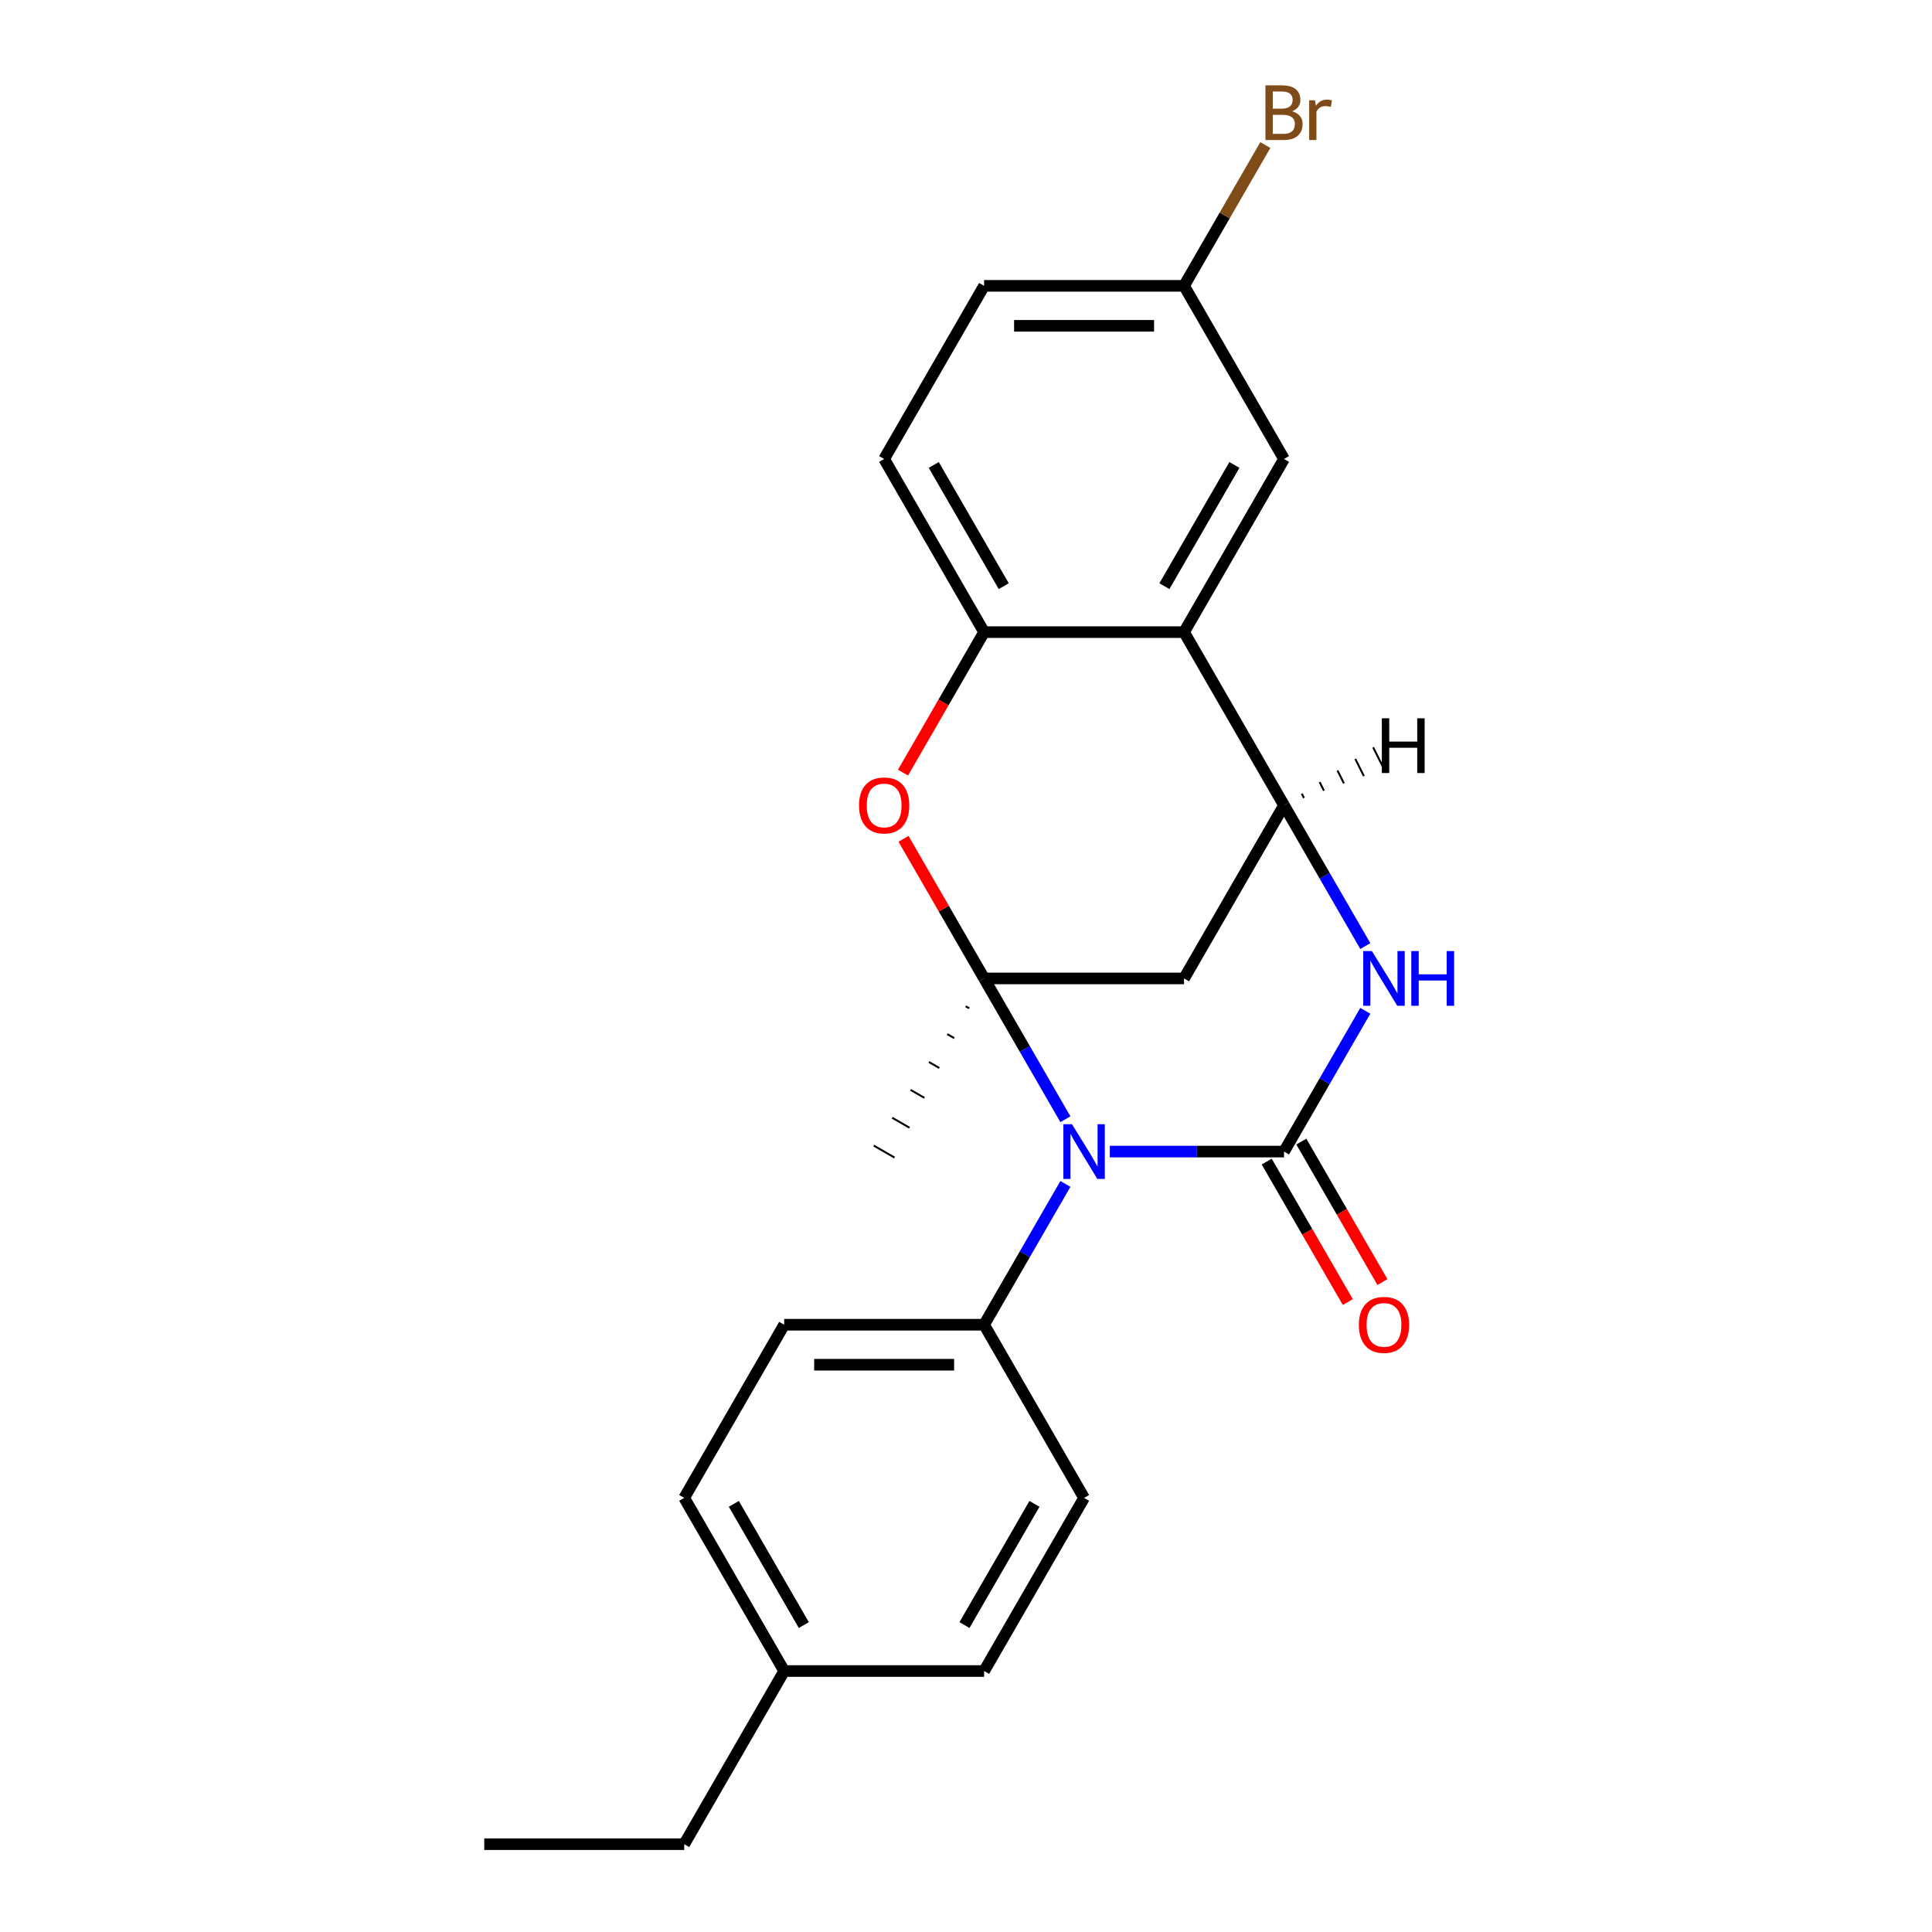 <?xml version='1.0' encoding='iso-8859-1'?>
<svg version='1.1' baseProfile='full'
              xmlns='http://www.w3.org/2000/svg'
                      xmlns:rdkit='http://www.rdkit.org/xml'
                      xmlns:xlink='http://www.w3.org/1999/xlink'
                  xml:space='preserve'
width='1000px' height='1000px' viewBox='0 0 1000 1000'>
<!-- END OF HEADER -->
<rect style='opacity:1.0;fill:#FFFFFF;stroke:none' width='1000' height='1000' x='0' y='0'> </rect>
<path class='bond-0' d='M 551.449,579.31 L 530.412,542.873' style='fill:none;fill-rule:evenodd;stroke:#0000FF;stroke-width:6px;stroke-linecap:butt;stroke-linejoin:miter;stroke-opacity:1' />
<path class='bond-0' d='M 530.412,542.873 L 509.375,506.435' style='fill:none;fill-rule:evenodd;stroke:#000000;stroke-width:6px;stroke-linecap:butt;stroke-linejoin:miter;stroke-opacity:1' />
<path class='bond-1' d='M 574.445,596.057 L 619.525,596.057' style='fill:none;fill-rule:evenodd;stroke:#0000FF;stroke-width:6px;stroke-linecap:butt;stroke-linejoin:miter;stroke-opacity:1' />
<path class='bond-1' d='M 619.525,596.057 L 664.605,596.057' style='fill:none;fill-rule:evenodd;stroke:#000000;stroke-width:6px;stroke-linecap:butt;stroke-linejoin:miter;stroke-opacity:1' />
<path class='bond-8' d='M 551.449,612.804 L 530.412,649.242' style='fill:none;fill-rule:evenodd;stroke:#0000FF;stroke-width:6px;stroke-linecap:butt;stroke-linejoin:miter;stroke-opacity:1' />
<path class='bond-8' d='M 530.412,649.242 L 509.375,685.679' style='fill:none;fill-rule:evenodd;stroke:#000000;stroke-width:6px;stroke-linecap:butt;stroke-linejoin:miter;stroke-opacity:1' />
<path class='bond-4' d='M 509.375,506.435 L 488.511,470.298' style='fill:none;fill-rule:evenodd;stroke:#000000;stroke-width:6px;stroke-linecap:butt;stroke-linejoin:miter;stroke-opacity:1' />
<path class='bond-4' d='M 488.511,470.298 L 467.647,434.16' style='fill:none;fill-rule:evenodd;stroke:#FF0000;stroke-width:6px;stroke-linecap:butt;stroke-linejoin:miter;stroke-opacity:1' />
<path class='bond-5' d='M 509.375,506.435 L 612.862,506.435' style='fill:none;fill-rule:evenodd;stroke:#000000;stroke-width:6px;stroke-linecap:butt;stroke-linejoin:miter;stroke-opacity:1' />
<path class='bond-14' d='M 499.855,520.855 L 501.647,521.89' style='fill:none;fill-rule:evenodd;stroke:#000000;stroke-width:1.0px;stroke-linecap:butt;stroke-linejoin:miter;stroke-opacity:1' />
<path class='bond-14' d='M 490.335,535.274 L 493.92,537.344' style='fill:none;fill-rule:evenodd;stroke:#000000;stroke-width:1.0px;stroke-linecap:butt;stroke-linejoin:miter;stroke-opacity:1' />
<path class='bond-14' d='M 480.815,549.694 L 486.192,552.798' style='fill:none;fill-rule:evenodd;stroke:#000000;stroke-width:1.0px;stroke-linecap:butt;stroke-linejoin:miter;stroke-opacity:1' />
<path class='bond-14' d='M 471.294,564.113 L 478.464,568.253' style='fill:none;fill-rule:evenodd;stroke:#000000;stroke-width:1.0px;stroke-linecap:butt;stroke-linejoin:miter;stroke-opacity:1' />
<path class='bond-14' d='M 461.774,578.533 L 470.737,583.707' style='fill:none;fill-rule:evenodd;stroke:#000000;stroke-width:1.0px;stroke-linecap:butt;stroke-linejoin:miter;stroke-opacity:1' />
<path class='bond-14' d='M 452.254,592.953 L 463.009,599.162' style='fill:none;fill-rule:evenodd;stroke:#000000;stroke-width:1.0px;stroke-linecap:butt;stroke-linejoin:miter;stroke-opacity:1' />
<path class='bond-2' d='M 664.605,596.057 L 685.642,559.62' style='fill:none;fill-rule:evenodd;stroke:#000000;stroke-width:6px;stroke-linecap:butt;stroke-linejoin:miter;stroke-opacity:1' />
<path class='bond-2' d='M 685.642,559.62 L 706.679,523.182' style='fill:none;fill-rule:evenodd;stroke:#0000FF;stroke-width:6px;stroke-linecap:butt;stroke-linejoin:miter;stroke-opacity:1' />
<path class='bond-9' d='M 655.643,601.231 L 676.634,637.589' style='fill:none;fill-rule:evenodd;stroke:#000000;stroke-width:6px;stroke-linecap:butt;stroke-linejoin:miter;stroke-opacity:1' />
<path class='bond-9' d='M 676.634,637.589 L 697.625,673.946' style='fill:none;fill-rule:evenodd;stroke:#FF0000;stroke-width:6px;stroke-linecap:butt;stroke-linejoin:miter;stroke-opacity:1' />
<path class='bond-9' d='M 673.567,590.883 L 694.558,627.24' style='fill:none;fill-rule:evenodd;stroke:#000000;stroke-width:6px;stroke-linecap:butt;stroke-linejoin:miter;stroke-opacity:1' />
<path class='bond-9' d='M 694.558,627.24 L 715.549,663.598' style='fill:none;fill-rule:evenodd;stroke:#FF0000;stroke-width:6px;stroke-linecap:butt;stroke-linejoin:miter;stroke-opacity:1' />
<path class='bond-3' d='M 706.679,489.688 L 685.642,453.25' style='fill:none;fill-rule:evenodd;stroke:#0000FF;stroke-width:6px;stroke-linecap:butt;stroke-linejoin:miter;stroke-opacity:1' />
<path class='bond-3' d='M 685.642,453.25 L 664.605,416.813' style='fill:none;fill-rule:evenodd;stroke:#000000;stroke-width:6px;stroke-linecap:butt;stroke-linejoin:miter;stroke-opacity:1' />
<path class='bond-6' d='M 664.605,416.813 L 612.862,327.191' style='fill:none;fill-rule:evenodd;stroke:#000000;stroke-width:6px;stroke-linecap:butt;stroke-linejoin:miter;stroke-opacity:1' />
<path class='bond-23' d='M 664.605,416.813 L 612.862,506.435' style='fill:none;fill-rule:evenodd;stroke:#000000;stroke-width:6px;stroke-linecap:butt;stroke-linejoin:miter;stroke-opacity:1' />
<path class='bond-27' d='M 674.941,413.033 L 673.83,410.812' style='fill:none;fill-rule:evenodd;stroke:#000000;stroke-width:1.0px;stroke-linecap:butt;stroke-linejoin:miter;stroke-opacity:1' />
<path class='bond-27' d='M 685.277,409.254 L 683.055,404.811' style='fill:none;fill-rule:evenodd;stroke:#000000;stroke-width:1.0px;stroke-linecap:butt;stroke-linejoin:miter;stroke-opacity:1' />
<path class='bond-27' d='M 695.613,405.474 L 692.28,398.81' style='fill:none;fill-rule:evenodd;stroke:#000000;stroke-width:1.0px;stroke-linecap:butt;stroke-linejoin:miter;stroke-opacity:1' />
<path class='bond-27' d='M 705.949,401.695 L 701.506,392.809' style='fill:none;fill-rule:evenodd;stroke:#000000;stroke-width:1.0px;stroke-linecap:butt;stroke-linejoin:miter;stroke-opacity:1' />
<path class='bond-27' d='M 716.284,397.915 L 710.731,386.808' style='fill:none;fill-rule:evenodd;stroke:#000000;stroke-width:1.0px;stroke-linecap:butt;stroke-linejoin:miter;stroke-opacity:1' />
<path class='bond-7' d='M 467.393,399.906 L 488.384,363.548' style='fill:none;fill-rule:evenodd;stroke:#FF0000;stroke-width:6px;stroke-linecap:butt;stroke-linejoin:miter;stroke-opacity:1' />
<path class='bond-7' d='M 488.384,363.548 L 509.375,327.191' style='fill:none;fill-rule:evenodd;stroke:#000000;stroke-width:6px;stroke-linecap:butt;stroke-linejoin:miter;stroke-opacity:1' />
<path class='bond-10' d='M 612.862,327.191 L 664.605,237.569' style='fill:none;fill-rule:evenodd;stroke:#000000;stroke-width:6px;stroke-linecap:butt;stroke-linejoin:miter;stroke-opacity:1' />
<path class='bond-10' d='M 602.699,303.399 L 638.919,240.664' style='fill:none;fill-rule:evenodd;stroke:#000000;stroke-width:6px;stroke-linecap:butt;stroke-linejoin:miter;stroke-opacity:1' />
<path class='bond-24' d='M 612.862,327.191 L 509.375,327.191' style='fill:none;fill-rule:evenodd;stroke:#000000;stroke-width:6px;stroke-linecap:butt;stroke-linejoin:miter;stroke-opacity:1' />
<path class='bond-11' d='M 509.375,327.191 L 457.632,237.569' style='fill:none;fill-rule:evenodd;stroke:#000000;stroke-width:6px;stroke-linecap:butt;stroke-linejoin:miter;stroke-opacity:1' />
<path class='bond-11' d='M 519.538,303.399 L 483.318,240.664' style='fill:none;fill-rule:evenodd;stroke:#000000;stroke-width:6px;stroke-linecap:butt;stroke-linejoin:miter;stroke-opacity:1' />
<path class='bond-12' d='M 509.375,685.679 L 405.888,685.679' style='fill:none;fill-rule:evenodd;stroke:#000000;stroke-width:6px;stroke-linecap:butt;stroke-linejoin:miter;stroke-opacity:1' />
<path class='bond-12' d='M 493.852,706.377 L 421.411,706.377' style='fill:none;fill-rule:evenodd;stroke:#000000;stroke-width:6px;stroke-linecap:butt;stroke-linejoin:miter;stroke-opacity:1' />
<path class='bond-13' d='M 509.375,685.679 L 561.118,775.301' style='fill:none;fill-rule:evenodd;stroke:#000000;stroke-width:6px;stroke-linecap:butt;stroke-linejoin:miter;stroke-opacity:1' />
<path class='bond-15' d='M 664.605,237.569 L 612.862,147.947' style='fill:none;fill-rule:evenodd;stroke:#000000;stroke-width:6px;stroke-linecap:butt;stroke-linejoin:miter;stroke-opacity:1' />
<path class='bond-16' d='M 457.632,237.569 L 509.375,147.947' style='fill:none;fill-rule:evenodd;stroke:#000000;stroke-width:6px;stroke-linecap:butt;stroke-linejoin:miter;stroke-opacity:1' />
<path class='bond-18' d='M 405.888,685.679 L 354.145,775.301' style='fill:none;fill-rule:evenodd;stroke:#000000;stroke-width:6px;stroke-linecap:butt;stroke-linejoin:miter;stroke-opacity:1' />
<path class='bond-17' d='M 561.118,775.301 L 509.375,864.923' style='fill:none;fill-rule:evenodd;stroke:#000000;stroke-width:6px;stroke-linecap:butt;stroke-linejoin:miter;stroke-opacity:1' />
<path class='bond-17' d='M 535.432,778.396 L 499.212,841.131' style='fill:none;fill-rule:evenodd;stroke:#000000;stroke-width:6px;stroke-linecap:butt;stroke-linejoin:miter;stroke-opacity:1' />
<path class='bond-19' d='M 612.862,147.947 L 633.899,111.509' style='fill:none;fill-rule:evenodd;stroke:#000000;stroke-width:6px;stroke-linecap:butt;stroke-linejoin:miter;stroke-opacity:1' />
<path class='bond-19' d='M 633.899,111.509 L 654.936,75.072' style='fill:none;fill-rule:evenodd;stroke:#7F4C19;stroke-width:6px;stroke-linecap:butt;stroke-linejoin:miter;stroke-opacity:1' />
<path class='bond-26' d='M 612.862,147.947 L 509.375,147.947' style='fill:none;fill-rule:evenodd;stroke:#000000;stroke-width:6px;stroke-linecap:butt;stroke-linejoin:miter;stroke-opacity:1' />
<path class='bond-26' d='M 597.339,168.644 L 524.898,168.644' style='fill:none;fill-rule:evenodd;stroke:#000000;stroke-width:6px;stroke-linecap:butt;stroke-linejoin:miter;stroke-opacity:1' />
<path class='bond-20' d='M 509.375,864.923 L 405.888,864.923' style='fill:none;fill-rule:evenodd;stroke:#000000;stroke-width:6px;stroke-linecap:butt;stroke-linejoin:miter;stroke-opacity:1' />
<path class='bond-25' d='M 354.145,775.301 L 405.888,864.923' style='fill:none;fill-rule:evenodd;stroke:#000000;stroke-width:6px;stroke-linecap:butt;stroke-linejoin:miter;stroke-opacity:1' />
<path class='bond-25' d='M 379.831,778.396 L 416.051,841.131' style='fill:none;fill-rule:evenodd;stroke:#000000;stroke-width:6px;stroke-linecap:butt;stroke-linejoin:miter;stroke-opacity:1' />
<path class='bond-21' d='M 405.888,864.923 L 354.145,954.545' style='fill:none;fill-rule:evenodd;stroke:#000000;stroke-width:6px;stroke-linecap:butt;stroke-linejoin:miter;stroke-opacity:1' />
<path class='bond-22' d='M 354.145,954.545 L 250.658,954.545' style='fill:none;fill-rule:evenodd;stroke:#000000;stroke-width:6px;stroke-linecap:butt;stroke-linejoin:miter;stroke-opacity:1' />
<path  class='atom-0' d='M 554.858 581.897
L 564.138 596.897
Q 565.058 598.377, 566.538 601.057
Q 568.018 603.737, 568.098 603.897
L 568.098 581.897
L 571.858 581.897
L 571.858 610.217
L 567.978 610.217
L 558.018 593.817
Q 556.858 591.897, 555.618 589.697
Q 554.418 587.497, 554.058 586.817
L 554.058 610.217
L 550.378 610.217
L 550.378 581.897
L 554.858 581.897
' fill='#0000FF'/>
<path  class='atom-3' d='M 710.088 492.275
L 719.368 507.275
Q 720.288 508.755, 721.768 511.435
Q 723.248 514.115, 723.328 514.275
L 723.328 492.275
L 727.088 492.275
L 727.088 520.595
L 723.208 520.595
L 713.248 504.195
Q 712.088 502.275, 710.848 500.075
Q 709.648 497.875, 709.288 497.195
L 709.288 520.595
L 705.608 520.595
L 705.608 492.275
L 710.088 492.275
' fill='#0000FF'/>
<path  class='atom-3' d='M 730.488 492.275
L 734.328 492.275
L 734.328 504.315
L 748.808 504.315
L 748.808 492.275
L 752.648 492.275
L 752.648 520.595
L 748.808 520.595
L 748.808 507.515
L 734.328 507.515
L 734.328 520.595
L 730.488 520.595
L 730.488 492.275
' fill='#0000FF'/>
<path  class='atom-5' d='M 444.632 416.893
Q 444.632 410.093, 447.992 406.293
Q 451.352 402.493, 457.632 402.493
Q 463.912 402.493, 467.272 406.293
Q 470.632 410.093, 470.632 416.893
Q 470.632 423.773, 467.232 427.693
Q 463.832 431.573, 457.632 431.573
Q 451.392 431.573, 447.992 427.693
Q 444.632 423.813, 444.632 416.893
M 457.632 428.373
Q 461.952 428.373, 464.272 425.493
Q 466.632 422.573, 466.632 416.893
Q 466.632 411.333, 464.272 408.533
Q 461.952 405.693, 457.632 405.693
Q 453.312 405.693, 450.952 408.493
Q 448.632 411.293, 448.632 416.893
Q 448.632 422.613, 450.952 425.493
Q 453.312 428.373, 457.632 428.373
' fill='#FF0000'/>
<path  class='atom-10' d='M 703.348 685.759
Q 703.348 678.959, 706.708 675.159
Q 710.068 671.359, 716.348 671.359
Q 722.628 671.359, 725.988 675.159
Q 729.348 678.959, 729.348 685.759
Q 729.348 692.639, 725.948 696.559
Q 722.548 700.439, 716.348 700.439
Q 710.108 700.439, 706.708 696.559
Q 703.348 692.679, 703.348 685.759
M 716.348 697.239
Q 720.668 697.239, 722.988 694.359
Q 725.348 691.439, 725.348 685.759
Q 725.348 680.199, 722.988 677.399
Q 720.668 674.559, 716.348 674.559
Q 712.028 674.559, 709.668 677.359
Q 707.348 680.159, 707.348 685.759
Q 707.348 691.479, 709.668 694.359
Q 712.028 697.239, 716.348 697.239
' fill='#FF0000'/>
<path  class='atom-20' d='M 668.745 57.605
Q 671.465 58.365, 672.825 60.045
Q 674.225 61.685, 674.225 64.125
Q 674.225 68.045, 671.705 70.285
Q 669.225 72.485, 664.505 72.485
L 654.985 72.485
L 654.985 44.165
L 663.345 44.165
Q 668.185 44.165, 670.625 46.125
Q 673.065 48.085, 673.065 51.685
Q 673.065 55.965, 668.745 57.605
M 658.785 47.365
L 658.785 56.245
L 663.345 56.245
Q 666.145 56.245, 667.585 55.125
Q 669.065 53.965, 669.065 51.685
Q 669.065 47.365, 663.345 47.365
L 658.785 47.365
M 664.505 69.285
Q 667.265 69.285, 668.745 67.965
Q 670.225 66.645, 670.225 64.125
Q 670.225 61.805, 668.585 60.645
Q 666.985 59.445, 663.905 59.445
L 658.785 59.445
L 658.785 69.285
L 664.505 69.285
' fill='#7F4C19'/>
<path  class='atom-20' d='M 680.665 51.925
L 681.105 54.765
Q 683.265 51.565, 686.785 51.565
Q 687.905 51.565, 689.425 51.965
L 688.825 55.325
Q 687.105 54.925, 686.145 54.925
Q 684.465 54.925, 683.345 55.605
Q 682.265 56.245, 681.385 57.805
L 681.385 72.485
L 677.625 72.485
L 677.625 51.925
L 680.665 51.925
' fill='#7F4C19'/>
<path  class='atom-24' d='M 715.232 371.799
L 719.072 371.799
L 719.072 383.839
L 733.552 383.839
L 733.552 371.799
L 737.392 371.799
L 737.392 400.119
L 733.552 400.119
L 733.552 387.039
L 719.072 387.039
L 719.072 400.119
L 715.232 400.119
L 715.232 371.799
' fill='#000000'/>
</svg>
